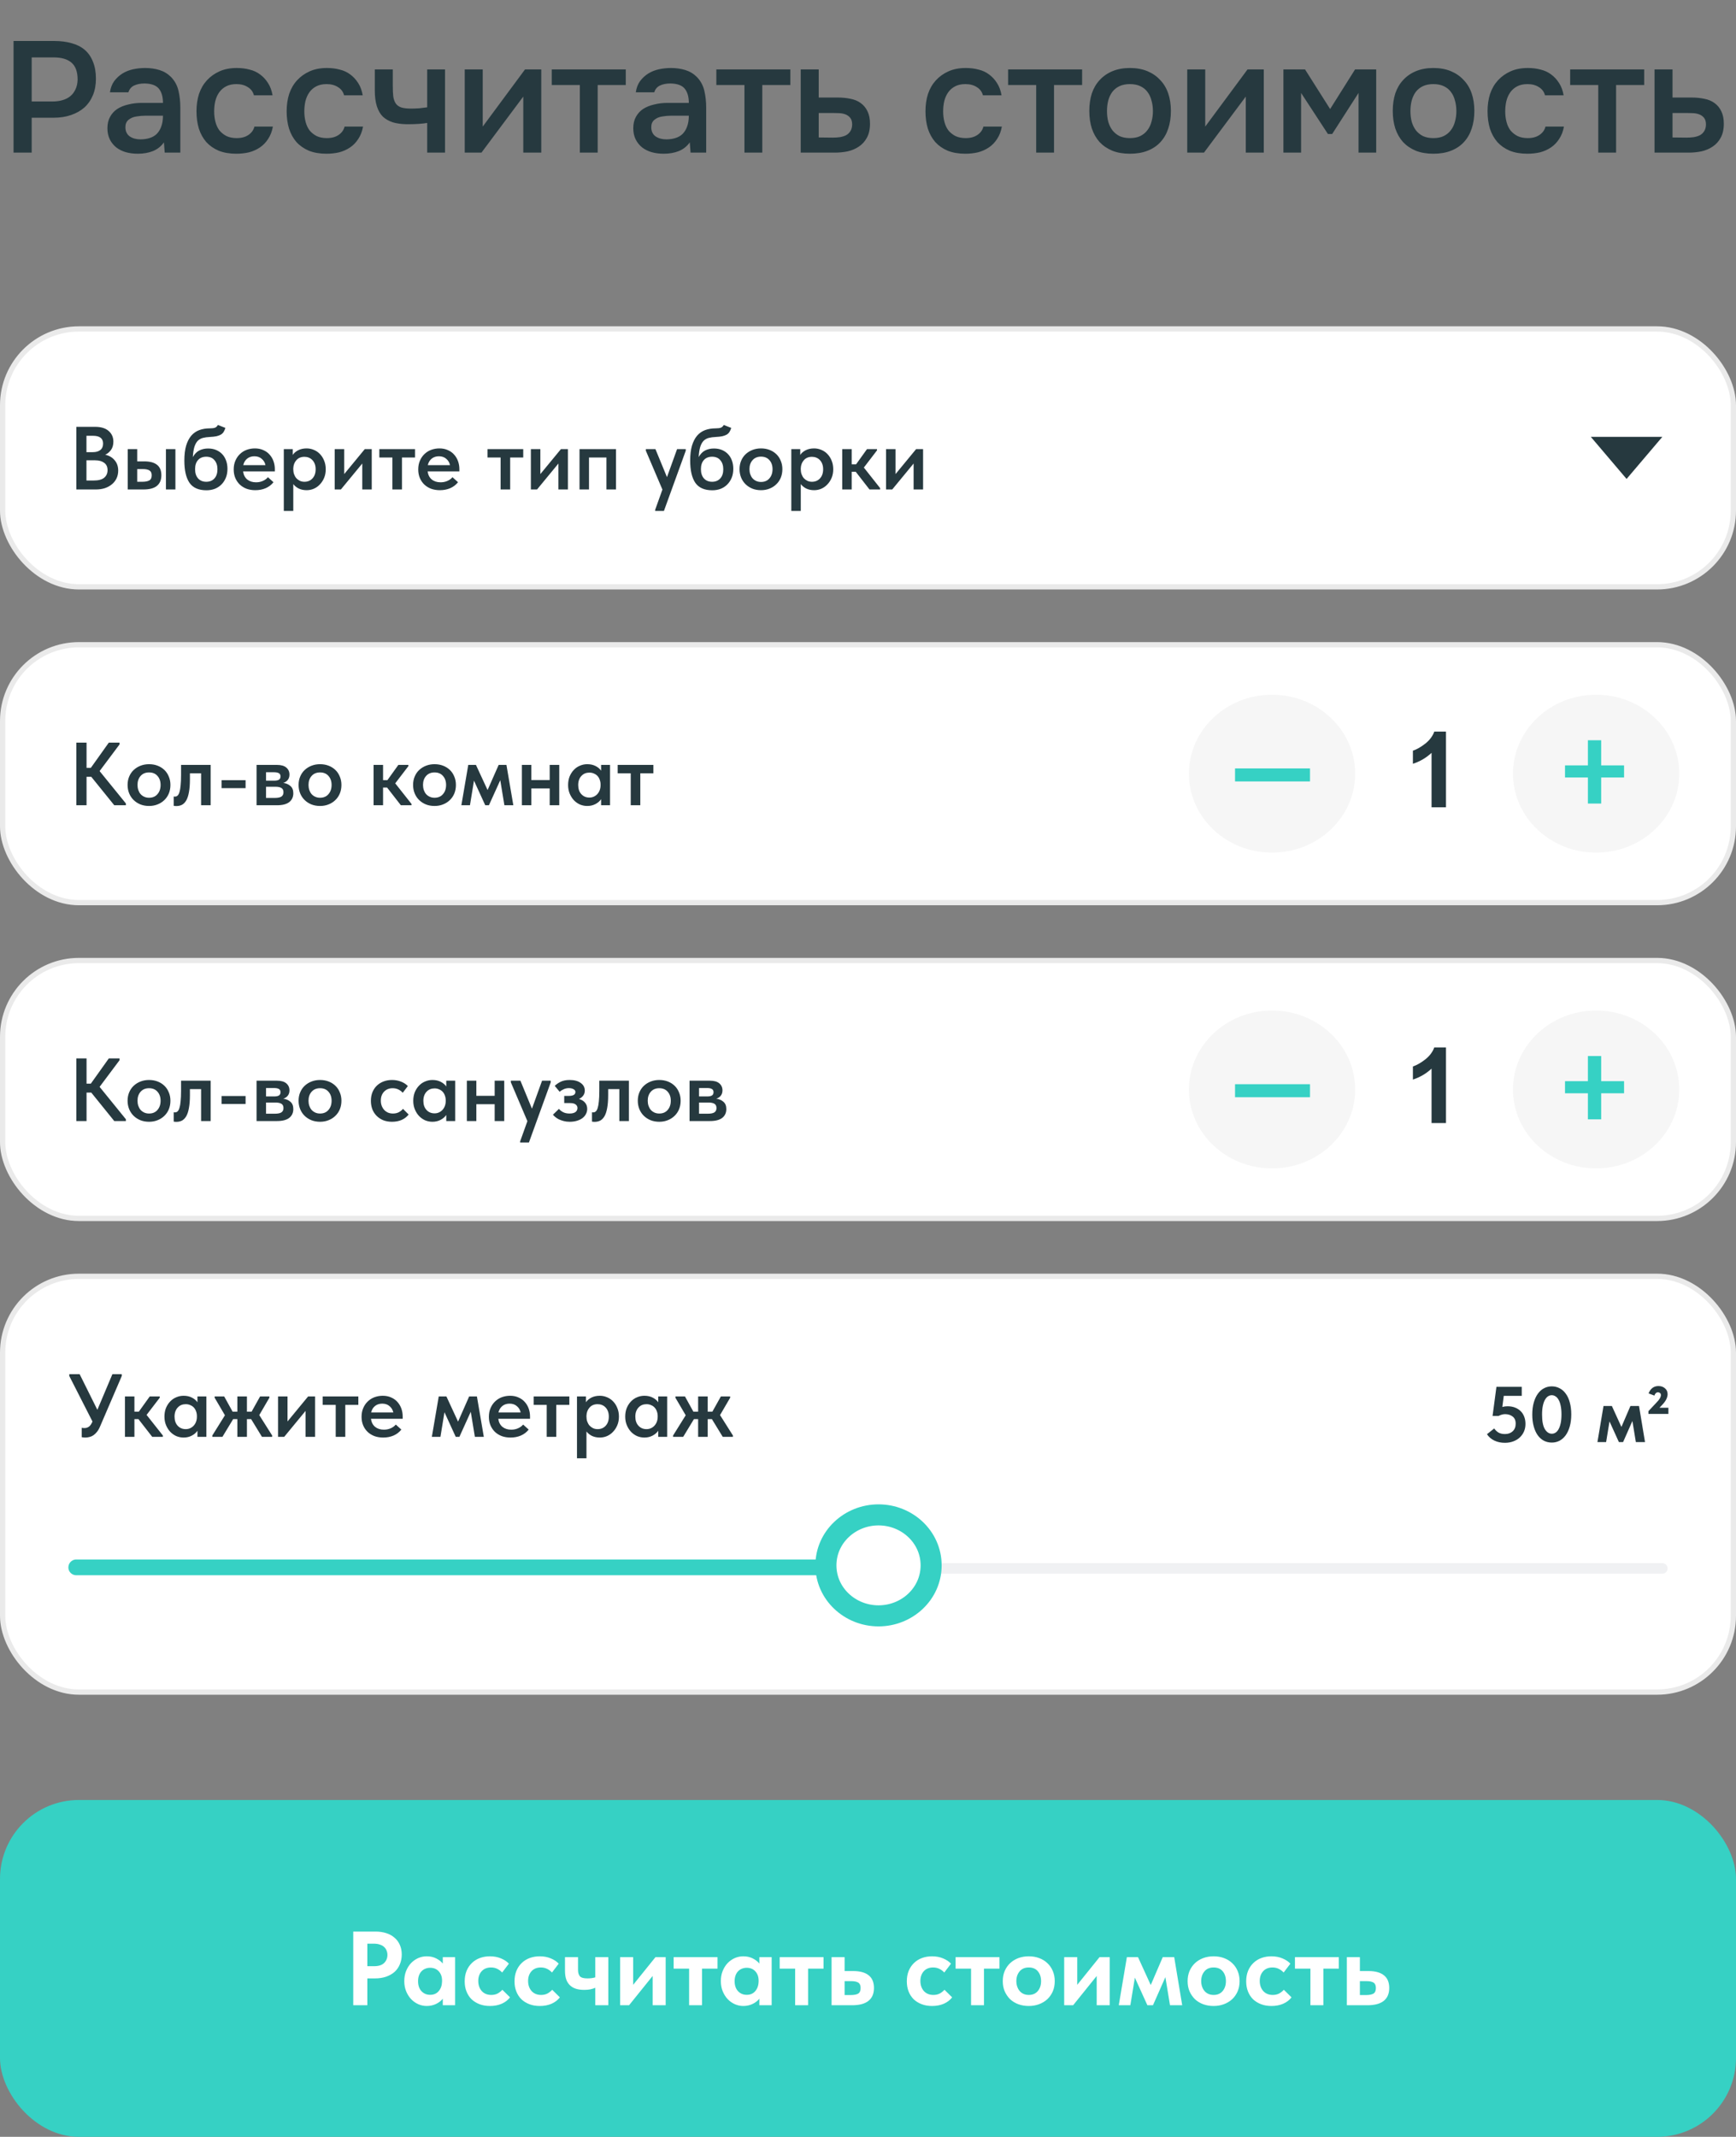 <?xml version="1.0" encoding="UTF-8"?> <svg xmlns="http://www.w3.org/2000/svg" width="330" height="406" viewBox="0 0 330 406" fill="none"><rect x="0" y="0" width="330" height="406" fill="#808080" stroke="none"/> <rect x="0.5" y="62.5" width="329" height="49" rx="14.5" fill="white" stroke="#EAEAEA"></rect> <path d="M14.513 81.1H18.083C19.205 81.1 20.061 81.361 20.65 81.882C21.251 82.403 21.551 83.078 21.551 83.905C21.551 84.551 21.398 85.084 21.092 85.503C20.786 85.911 20.423 86.211 20.004 86.404C20.752 86.563 21.347 86.908 21.789 87.441C22.242 87.962 22.469 88.62 22.469 89.413C22.469 89.946 22.367 90.433 22.163 90.875C21.959 91.306 21.67 91.68 21.296 91.997C20.922 92.314 20.474 92.564 19.953 92.745C19.432 92.915 18.854 93 18.219 93H14.513V81.1ZM16.434 87.458V91.3H17.777C18.706 91.3 19.381 91.124 19.8 90.773C20.231 90.41 20.446 89.929 20.446 89.328C20.446 88.705 20.231 88.24 19.8 87.934C19.381 87.617 18.814 87.458 18.1 87.458H16.434ZM16.434 82.8V85.911H17.641C18.253 85.911 18.729 85.775 19.069 85.503C19.42 85.231 19.596 84.823 19.596 84.279C19.596 83.293 18.956 82.8 17.675 82.8H16.434ZM27.427 87.662C28.492 87.662 29.297 87.877 29.841 88.308C30.396 88.739 30.674 89.402 30.674 90.297C30.674 91.181 30.39 91.855 29.824 92.32C29.268 92.773 28.413 93 27.257 93H24.282V85.333H26.084V87.662H27.427ZM31.541 85.333H33.343V93H31.541V85.333ZM27.053 91.538C27.597 91.538 28.027 91.459 28.345 91.3C28.673 91.141 28.838 90.807 28.838 90.297C28.838 89.855 28.69 89.549 28.396 89.379C28.112 89.209 27.693 89.124 27.138 89.124H26.084V91.538H27.053ZM39.243 93.153C37.747 93.153 36.671 92.677 36.013 91.725C35.367 90.773 35.044 89.368 35.044 87.509C35.044 86.387 35.158 85.441 35.384 84.67C35.622 83.888 35.951 83.253 36.37 82.766C36.801 82.279 37.311 81.927 37.9 81.712C38.501 81.497 39.158 81.389 39.872 81.389C40.303 81.389 40.632 81.349 40.858 81.27C41.096 81.179 41.283 81.004 41.419 80.743L42.847 81.304C42.757 81.599 42.643 81.854 42.507 82.069C42.383 82.273 42.207 82.443 41.98 82.579C41.754 82.704 41.476 82.806 41.147 82.885C40.819 82.953 40.416 82.998 39.94 83.021C39.408 83.044 38.949 83.106 38.563 83.208C38.178 83.31 37.849 83.497 37.577 83.769C37.317 84.041 37.107 84.426 36.948 84.925C36.801 85.412 36.705 86.053 36.659 86.846C36.988 86.257 37.396 85.837 37.883 85.588C38.382 85.339 38.937 85.214 39.549 85.214C40.127 85.214 40.643 85.31 41.096 85.503C41.55 85.696 41.935 85.962 42.252 86.302C42.57 86.642 42.813 87.05 42.983 87.526C43.153 87.991 43.238 88.506 43.238 89.073C43.238 89.708 43.136 90.274 42.932 90.773C42.728 91.272 42.445 91.702 42.082 92.065C41.731 92.416 41.312 92.688 40.824 92.881C40.337 93.062 39.81 93.153 39.243 93.153ZM39.209 91.538C39.855 91.538 40.371 91.328 40.756 90.909C41.142 90.49 41.334 89.906 41.334 89.158C41.334 88.444 41.147 87.872 40.773 87.441C40.411 86.999 39.889 86.778 39.209 86.778C38.541 86.778 38.019 86.988 37.645 87.407C37.271 87.826 37.084 88.404 37.084 89.141C37.084 89.889 37.277 90.478 37.662 90.909C38.048 91.328 38.563 91.538 39.209 91.538ZM48.538 93.136C47.937 93.136 47.382 93.045 46.872 92.864C46.373 92.671 45.943 92.405 45.58 92.065C45.217 91.714 44.934 91.3 44.73 90.824C44.526 90.337 44.424 89.793 44.424 89.192C44.424 88.569 44.532 88.013 44.747 87.526C44.962 87.027 45.251 86.608 45.614 86.268C45.977 85.917 46.402 85.65 46.889 85.469C47.388 85.288 47.909 85.197 48.453 85.197C49.054 85.197 49.586 85.305 50.051 85.52C50.527 85.724 50.924 86.007 51.241 86.37C51.57 86.733 51.819 87.152 51.989 87.628C52.159 88.104 52.244 88.603 52.244 89.124V89.566H46.209C46.3 90.235 46.566 90.75 47.008 91.113C47.45 91.464 48.005 91.64 48.674 91.64C49.139 91.64 49.564 91.555 49.949 91.385C50.346 91.215 50.674 90.977 50.935 90.671L51.989 91.623C51.592 92.122 51.094 92.501 50.493 92.762C49.904 93.011 49.252 93.136 48.538 93.136ZM48.351 86.693C47.818 86.693 47.365 86.84 46.991 87.135C46.617 87.43 46.368 87.843 46.243 88.376H50.459C50.368 87.9 50.136 87.503 49.762 87.186C49.399 86.857 48.929 86.693 48.351 86.693ZM53.949 97.08V85.333H55.649V86.438C55.875 86.087 56.215 85.792 56.669 85.554C57.133 85.316 57.672 85.197 58.284 85.197C58.771 85.197 59.236 85.293 59.678 85.486C60.12 85.667 60.505 85.934 60.834 86.285C61.162 86.625 61.423 87.039 61.616 87.526C61.82 88.013 61.922 88.557 61.922 89.158C61.922 89.759 61.82 90.303 61.616 90.79C61.412 91.277 61.14 91.697 60.8 92.048C60.471 92.399 60.086 92.671 59.644 92.864C59.213 93.045 58.76 93.136 58.284 93.136C57.74 93.136 57.247 93.034 56.805 92.83C56.374 92.615 56.023 92.331 55.751 91.98V97.08H53.949ZM57.876 86.795C57.23 86.795 56.72 87.005 56.346 87.424C55.972 87.843 55.773 88.359 55.751 88.971V89.192C55.751 89.521 55.802 89.827 55.904 90.11C56.006 90.393 56.147 90.643 56.329 90.858C56.521 91.062 56.742 91.226 56.992 91.351C57.252 91.476 57.547 91.538 57.876 91.538C58.499 91.538 59.009 91.323 59.406 90.892C59.802 90.461 60.001 89.883 60.001 89.158C60.001 88.773 59.944 88.433 59.831 88.138C59.717 87.843 59.564 87.6 59.372 87.407C59.179 87.203 58.952 87.05 58.692 86.948C58.442 86.846 58.17 86.795 57.876 86.795ZM63.627 85.333H65.43V90.076L69.34 85.333H70.665V93H68.864V88.07L64.8 93H63.627V85.333ZM74.591 86.931H72.109V85.333H78.892V86.931H76.41V93H74.591V86.931ZM83.617 93.136C83.016 93.136 82.461 93.045 81.951 92.864C81.453 92.671 81.022 92.405 80.659 92.065C80.296 91.714 80.013 91.3 79.809 90.824C79.605 90.337 79.503 89.793 79.503 89.192C79.503 88.569 79.611 88.013 79.826 87.526C80.041 87.027 80.331 86.608 80.693 86.268C81.056 85.917 81.481 85.65 81.968 85.469C82.467 85.288 82.988 85.197 83.532 85.197C84.133 85.197 84.665 85.305 85.13 85.52C85.606 85.724 86.003 86.007 86.32 86.37C86.649 86.733 86.898 87.152 87.068 87.628C87.238 88.104 87.323 88.603 87.323 89.124V89.566H81.288C81.379 90.235 81.645 90.75 82.087 91.113C82.529 91.464 83.085 91.64 83.753 91.64C84.218 91.64 84.643 91.555 85.028 91.385C85.425 91.215 85.754 90.977 86.014 90.671L87.068 91.623C86.671 92.122 86.173 92.501 85.572 92.762C84.983 93.011 84.331 93.136 83.617 93.136ZM83.43 86.693C82.897 86.693 82.444 86.84 82.07 87.135C81.696 87.43 81.447 87.843 81.322 88.376H85.538C85.448 87.9 85.215 87.503 84.841 87.186C84.478 86.857 84.008 86.693 83.43 86.693ZM95.161 86.931H92.679V85.333H99.462V86.931H96.98V93H95.161V86.931ZM100.915 85.333H102.717V90.076L106.627 85.333H107.953V93H106.151V88.07L102.088 93H100.915V85.333ZM110.162 85.333H117.098V93H115.279V86.931H111.964V93H110.162V85.333ZM124.542 96.859L125.919 93.017L122.774 85.639V85.333H124.593L126.786 90.654L128.707 85.333H130.356V85.639L126.208 97.08H124.542V96.859ZM135.399 93.153C133.903 93.153 132.827 92.677 132.169 91.725C131.523 90.773 131.2 89.368 131.2 87.509C131.2 86.387 131.314 85.441 131.54 84.67C131.778 83.888 132.107 83.253 132.526 82.766C132.957 82.279 133.467 81.927 134.056 81.712C134.657 81.497 135.314 81.389 136.028 81.389C136.459 81.389 136.788 81.349 137.014 81.27C137.252 81.179 137.439 81.004 137.575 80.743L139.003 81.304C138.913 81.599 138.799 81.854 138.663 82.069C138.539 82.273 138.363 82.443 138.136 82.579C137.91 82.704 137.632 82.806 137.303 82.885C136.975 82.953 136.572 82.998 136.096 83.021C135.564 83.044 135.105 83.106 134.719 83.208C134.334 83.31 134.005 83.497 133.733 83.769C133.473 84.041 133.263 84.426 133.104 84.925C132.957 85.412 132.861 86.053 132.815 86.846C133.144 86.257 133.552 85.837 134.039 85.588C134.538 85.339 135.093 85.214 135.705 85.214C136.283 85.214 136.799 85.31 137.252 85.503C137.706 85.696 138.091 85.962 138.408 86.302C138.726 86.642 138.969 87.05 139.139 87.526C139.309 87.991 139.394 88.506 139.394 89.073C139.394 89.708 139.292 90.274 139.088 90.773C138.884 91.272 138.601 91.702 138.238 92.065C137.887 92.416 137.468 92.688 136.98 92.881C136.493 93.062 135.966 93.153 135.399 93.153ZM135.365 91.538C136.011 91.538 136.527 91.328 136.912 90.909C137.298 90.49 137.49 89.906 137.49 89.158C137.49 88.444 137.303 87.872 136.929 87.441C136.567 86.999 136.045 86.778 135.365 86.778C134.697 86.778 134.175 86.988 133.801 87.407C133.427 87.826 133.24 88.404 133.24 89.141C133.24 89.889 133.433 90.478 133.818 90.909C134.204 91.328 134.719 91.538 135.365 91.538ZM144.66 93.136C144.071 93.136 143.527 93.04 143.028 92.847C142.53 92.643 142.099 92.365 141.736 92.014C141.374 91.663 141.09 91.243 140.886 90.756C140.682 90.257 140.58 89.719 140.58 89.141C140.58 88.552 140.682 88.019 140.886 87.543C141.09 87.056 141.374 86.642 141.736 86.302C142.11 85.951 142.547 85.679 143.045 85.486C143.544 85.293 144.082 85.197 144.66 85.197C145.25 85.197 145.794 85.293 146.292 85.486C146.791 85.679 147.222 85.951 147.584 86.302C147.947 86.653 148.225 87.073 148.417 87.56C148.621 88.036 148.723 88.563 148.723 89.141C148.723 89.73 148.621 90.274 148.417 90.773C148.213 91.26 147.924 91.68 147.55 92.031C147.188 92.382 146.757 92.654 146.258 92.847C145.771 93.04 145.238 93.136 144.66 93.136ZM144.66 91.572C145.34 91.572 145.873 91.345 146.258 90.892C146.655 90.439 146.853 89.855 146.853 89.141C146.853 88.438 146.655 87.866 146.258 87.424C145.873 86.982 145.34 86.761 144.66 86.761C143.98 86.761 143.442 86.988 143.045 87.441C142.66 87.883 142.467 88.45 142.467 89.141C142.467 89.481 142.518 89.804 142.62 90.11C142.722 90.405 142.864 90.66 143.045 90.875C143.238 91.09 143.47 91.26 143.742 91.385C144.014 91.51 144.32 91.572 144.66 91.572ZM150.42 97.08V85.333H152.12V86.438C152.347 86.087 152.687 85.792 153.14 85.554C153.605 85.316 154.143 85.197 154.755 85.197C155.243 85.197 155.707 85.293 156.149 85.486C156.591 85.667 156.977 85.934 157.305 86.285C157.634 86.625 157.895 87.039 158.087 87.526C158.291 88.013 158.393 88.557 158.393 89.158C158.393 89.759 158.291 90.303 158.087 90.79C157.883 91.277 157.611 91.697 157.271 92.048C156.943 92.399 156.557 92.671 156.115 92.864C155.685 93.045 155.231 93.136 154.755 93.136C154.211 93.136 153.718 93.034 153.276 92.83C152.846 92.615 152.494 92.331 152.222 91.98V97.08H150.42ZM154.347 86.795C153.701 86.795 153.191 87.005 152.817 87.424C152.443 87.843 152.245 88.359 152.222 88.971V89.192C152.222 89.521 152.273 89.827 152.375 90.11C152.477 90.393 152.619 90.643 152.8 90.858C152.993 91.062 153.214 91.226 153.463 91.351C153.724 91.476 154.019 91.538 154.347 91.538C154.971 91.538 155.481 91.323 155.877 90.892C156.274 90.461 156.472 89.883 156.472 89.158C156.472 88.773 156.416 88.433 156.302 88.138C156.189 87.843 156.036 87.6 155.843 87.407C155.651 87.203 155.424 87.05 155.163 86.948C154.914 86.846 154.642 86.795 154.347 86.795ZM160.099 85.333H161.901V88.223H162.734L164.808 85.333H166.712V85.571L164.213 88.835L167.307 92.745V93H165.284L162.666 89.634H161.901V93H160.099V85.333ZM168.433 85.333H170.235V90.076L174.145 85.333H175.471V93H173.669V88.07L169.606 93H168.433V85.333Z" fill="#26393F"></path> <path d="M309.2 91L302.4 83H316L309.2 91Z" fill="#26393F"></path> <rect x="0.5" y="122.5" width="329" height="49" rx="14.5" fill="white" stroke="#EAEAEA"></rect> <path d="M16.451 145.894H17.267L20.684 141.1H22.724V141.44L18.933 146.506L23.931 152.66V153H21.721L17.352 147.594H16.451V153H14.513V141.1H16.451V145.894ZM28.333 153.136C27.744 153.136 27.2 153.04 26.701 152.847C26.203 152.643 25.772 152.365 25.409 152.014C25.047 151.663 24.763 151.243 24.559 150.756C24.355 150.257 24.253 149.719 24.253 149.141C24.253 148.552 24.355 148.019 24.559 147.543C24.763 147.056 25.047 146.642 25.409 146.302C25.783 145.951 26.22 145.679 26.718 145.486C27.217 145.293 27.755 145.197 28.333 145.197C28.922 145.197 29.466 145.293 29.965 145.486C30.464 145.679 30.895 145.951 31.257 146.302C31.62 146.653 31.898 147.073 32.09 147.56C32.294 148.036 32.396 148.563 32.396 149.141C32.396 149.73 32.294 150.274 32.09 150.773C31.886 151.26 31.597 151.68 31.223 152.031C30.86 152.382 30.43 152.654 29.931 152.847C29.444 153.04 28.911 153.136 28.333 153.136ZM28.333 151.572C29.013 151.572 29.546 151.345 29.931 150.892C30.328 150.439 30.526 149.855 30.526 149.141C30.526 148.438 30.328 147.866 29.931 147.424C29.546 146.982 29.013 146.761 28.333 146.761C27.653 146.761 27.115 146.988 26.718 147.441C26.333 147.883 26.14 148.45 26.14 149.141C26.14 149.481 26.191 149.804 26.293 150.11C26.395 150.405 26.537 150.66 26.718 150.875C26.911 151.09 27.143 151.26 27.415 151.385C27.687 151.51 27.993 151.572 28.333 151.572ZM33.518 153.153C33.393 153.153 33.291 153.147 33.212 153.136C33.144 153.125 33.082 153.113 33.025 153.102V151.334C33.07 151.345 33.116 151.351 33.161 151.351C33.206 151.351 33.246 151.351 33.28 151.351C33.461 151.351 33.62 151.289 33.756 151.164C33.903 151.028 34.022 150.807 34.113 150.501C34.215 150.184 34.289 149.764 34.334 149.243C34.391 148.71 34.419 148.047 34.419 147.254V145.333H40.046V153H38.227V146.931H36.102V148.087C36.102 149.05 36.04 149.861 35.915 150.518C35.802 151.164 35.632 151.685 35.405 152.082C35.178 152.467 34.906 152.745 34.589 152.915C34.272 153.074 33.915 153.153 33.518 153.153ZM46.682 149.753H42.126V148.24H46.682V149.753ZM48.769 145.333H52.645C53.438 145.333 54.033 145.503 54.43 145.843C54.827 146.183 55.025 146.625 55.025 147.169C55.025 147.588 54.912 147.934 54.685 148.206C54.47 148.467 54.192 148.648 53.852 148.75C54.407 148.829 54.861 149.028 55.212 149.345C55.575 149.651 55.756 150.11 55.756 150.722C55.756 151.436 55.495 151.997 54.974 152.405C54.453 152.802 53.682 153 52.662 153H48.769V145.333ZM50.571 149.481V151.606H52.237C52.815 151.606 53.234 151.521 53.495 151.351C53.756 151.17 53.886 150.898 53.886 150.535C53.886 150.15 53.756 149.878 53.495 149.719C53.234 149.56 52.843 149.481 52.322 149.481H50.571ZM50.571 146.727V148.325H52.118C52.503 148.325 52.798 148.268 53.002 148.155C53.217 148.03 53.325 147.821 53.325 147.526C53.325 147.231 53.223 147.027 53.019 146.914C52.815 146.789 52.509 146.727 52.101 146.727H50.571ZM60.839 153.136C60.25 153.136 59.706 153.04 59.207 152.847C58.708 152.643 58.278 152.365 57.915 152.014C57.552 151.663 57.269 151.243 57.065 150.756C56.861 150.257 56.759 149.719 56.759 149.141C56.759 148.552 56.861 148.019 57.065 147.543C57.269 147.056 57.552 146.642 57.915 146.302C58.289 145.951 58.725 145.679 59.224 145.486C59.723 145.293 60.261 145.197 60.839 145.197C61.428 145.197 61.972 145.293 62.471 145.486C62.97 145.679 63.4 145.951 63.763 146.302C64.126 146.653 64.403 147.073 64.596 147.56C64.8 148.036 64.902 148.563 64.902 149.141C64.902 149.73 64.8 150.274 64.596 150.773C64.392 151.26 64.103 151.68 63.729 152.031C63.366 152.382 62.936 152.654 62.437 152.847C61.95 153.04 61.417 153.136 60.839 153.136ZM60.839 151.572C61.519 151.572 62.052 151.345 62.437 150.892C62.834 150.439 63.032 149.855 63.032 149.141C63.032 148.438 62.834 147.866 62.437 147.424C62.052 146.982 61.519 146.761 60.839 146.761C60.159 146.761 59.621 146.988 59.224 147.441C58.839 147.883 58.646 148.45 58.646 149.141C58.646 149.481 58.697 149.804 58.799 150.11C58.901 150.405 59.043 150.66 59.224 150.875C59.417 151.09 59.649 151.26 59.921 151.385C60.193 151.51 60.499 151.572 60.839 151.572ZM71.015 145.333H72.817V148.223H73.65L75.724 145.333H77.628V145.571L75.129 148.835L78.223 152.745V153H76.2L73.582 149.634H72.817V153H71.015V145.333ZM82.604 153.136C82.014 153.136 81.47 153.04 80.972 152.847C80.473 152.643 80.042 152.365 79.68 152.014C79.317 151.663 79.034 151.243 78.83 150.756C78.626 150.257 78.524 149.719 78.524 149.141C78.524 148.552 78.626 148.019 78.83 147.543C79.034 147.056 79.317 146.642 79.68 146.302C80.054 145.951 80.49 145.679 80.989 145.486C81.487 145.293 82.026 145.197 82.604 145.197C83.193 145.197 83.737 145.293 84.236 145.486C84.734 145.679 85.165 145.951 85.528 146.302C85.89 146.653 86.168 147.073 86.361 147.56C86.565 148.036 86.667 148.563 86.667 149.141C86.667 149.73 86.565 150.274 86.361 150.773C86.157 151.26 85.868 151.68 85.494 152.031C85.131 152.382 84.7 152.654 84.202 152.847C83.714 153.04 83.182 153.136 82.604 153.136ZM82.604 151.572C83.284 151.572 83.816 151.345 84.202 150.892C84.598 150.439 84.797 149.855 84.797 149.141C84.797 148.438 84.598 147.866 84.202 147.424C83.816 146.982 83.284 146.761 82.604 146.761C81.924 146.761 81.385 146.988 80.989 147.441C80.603 147.883 80.411 148.45 80.411 149.141C80.411 149.481 80.462 149.804 80.564 150.11C80.666 150.405 80.807 150.66 80.989 150.875C81.181 151.09 81.414 151.26 81.686 151.385C81.958 151.51 82.264 151.572 82.604 151.572ZM89.012 145.333H90.474L92.684 150.11L94.792 145.333H96.271L97.58 153H95.88L95.098 148.24L92.939 153H92.242L90.1 148.325L89.335 153H87.703L89.012 145.333ZM104.492 149.804H101.007V153H99.205V145.333H101.007V148.206H104.492V145.333H106.311V153H104.492V149.804ZM111.629 153.136C111.153 153.136 110.694 153.045 110.252 152.864C109.822 152.671 109.436 152.399 109.096 152.048C108.768 151.697 108.501 151.277 108.297 150.79C108.093 150.303 107.991 149.759 107.991 149.158C107.991 148.557 108.088 148.013 108.28 147.526C108.484 147.039 108.751 146.625 109.079 146.285C109.408 145.934 109.793 145.667 110.235 145.486C110.677 145.293 111.142 145.197 111.629 145.197C112.241 145.197 112.774 145.316 113.227 145.554C113.692 145.792 114.038 146.087 114.264 146.438V145.333H115.964V153H114.264V151.844C114.004 152.229 113.641 152.541 113.176 152.779C112.723 153.017 112.207 153.136 111.629 153.136ZM112.037 151.538C112.355 151.538 112.644 151.476 112.904 151.351C113.165 151.226 113.386 151.062 113.567 150.858C113.76 150.643 113.907 150.393 114.009 150.11C114.111 149.827 114.162 149.521 114.162 149.192V149.056C114.162 148.739 114.111 148.444 114.009 148.172C113.919 147.9 113.783 147.662 113.601 147.458C113.42 147.254 113.193 147.095 112.921 146.982C112.661 146.857 112.366 146.795 112.037 146.795C111.743 146.795 111.465 146.846 111.204 146.948C110.955 147.05 110.734 147.203 110.541 147.407C110.349 147.6 110.196 147.843 110.082 148.138C109.969 148.433 109.912 148.773 109.912 149.158C109.912 149.883 110.111 150.461 110.507 150.892C110.904 151.323 111.414 151.538 112.037 151.538ZM119.897 146.931H117.415V145.333H124.198V146.931H121.716V153H119.897V146.931Z" fill="#26393F"></path> <path d="M274.871 153.383H272.127V143.041C271.124 143.979 269.943 144.672 268.582 145.121V142.631C269.298 142.396 270.076 141.954 270.916 141.303C271.756 140.645 272.332 139.88 272.645 139.008H274.871V153.383Z" fill="#26393F"></path> <ellipse cx="241.804" cy="147" rx="15" ry="15.804" transform="rotate(90 241.804 147)" fill="#F6F6F6"></ellipse> <path d="M249.021 148.475H234.771V146H249.021V148.475Z" fill="#36D1C4"></path> <ellipse cx="303.411" cy="147" rx="15" ry="15.804" transform="rotate(90 303.411 147)" fill="#F6F6F6"></ellipse> <path d="M308.722 147.725H304.372V152.675H301.847V147.725H297.497V145.425H301.847V140.65H304.372V145.425H308.722V147.725Z" fill="#36D1C4"></path> <rect x="0.5" y="182.5" width="329" height="49" rx="14.5" fill="white" stroke="#EAEAEA"></rect> <path d="M16.451 205.894H17.267L20.684 201.1H22.724V201.44L18.933 206.506L23.931 212.66V213H21.721L17.352 207.594H16.451V213H14.513V201.1H16.451V205.894ZM28.333 213.136C27.744 213.136 27.2 213.04 26.701 212.847C26.203 212.643 25.772 212.365 25.409 212.014C25.047 211.663 24.763 211.243 24.559 210.756C24.355 210.257 24.253 209.719 24.253 209.141C24.253 208.552 24.355 208.019 24.559 207.543C24.763 207.056 25.047 206.642 25.409 206.302C25.783 205.951 26.22 205.679 26.718 205.486C27.217 205.293 27.755 205.197 28.333 205.197C28.922 205.197 29.466 205.293 29.965 205.486C30.464 205.679 30.895 205.951 31.257 206.302C31.62 206.653 31.898 207.073 32.09 207.56C32.294 208.036 32.396 208.563 32.396 209.141C32.396 209.73 32.294 210.274 32.09 210.773C31.886 211.26 31.597 211.68 31.223 212.031C30.86 212.382 30.43 212.654 29.931 212.847C29.444 213.04 28.911 213.136 28.333 213.136ZM28.333 211.572C29.013 211.572 29.546 211.345 29.931 210.892C30.328 210.439 30.526 209.855 30.526 209.141C30.526 208.438 30.328 207.866 29.931 207.424C29.546 206.982 29.013 206.761 28.333 206.761C27.653 206.761 27.115 206.988 26.718 207.441C26.333 207.883 26.14 208.45 26.14 209.141C26.14 209.481 26.191 209.804 26.293 210.11C26.395 210.405 26.537 210.66 26.718 210.875C26.911 211.09 27.143 211.26 27.415 211.385C27.687 211.51 27.993 211.572 28.333 211.572ZM33.518 213.153C33.393 213.153 33.291 213.147 33.212 213.136C33.144 213.125 33.082 213.113 33.025 213.102V211.334C33.07 211.345 33.116 211.351 33.161 211.351C33.206 211.351 33.246 211.351 33.28 211.351C33.461 211.351 33.62 211.289 33.756 211.164C33.903 211.028 34.022 210.807 34.113 210.501C34.215 210.184 34.289 209.764 34.334 209.243C34.391 208.71 34.419 208.047 34.419 207.254V205.333H40.046V213H38.227V206.931H36.102V208.087C36.102 209.05 36.04 209.861 35.915 210.518C35.802 211.164 35.632 211.685 35.405 212.082C35.178 212.467 34.906 212.745 34.589 212.915C34.272 213.074 33.915 213.153 33.518 213.153ZM46.682 209.753H42.126V208.24H46.682V209.753ZM48.769 205.333H52.645C53.438 205.333 54.033 205.503 54.43 205.843C54.827 206.183 55.025 206.625 55.025 207.169C55.025 207.588 54.912 207.934 54.685 208.206C54.47 208.467 54.192 208.648 53.852 208.75C54.407 208.829 54.861 209.028 55.212 209.345C55.575 209.651 55.756 210.11 55.756 210.722C55.756 211.436 55.495 211.997 54.974 212.405C54.453 212.802 53.682 213 52.662 213H48.769V205.333ZM50.571 209.481V211.606H52.237C52.815 211.606 53.234 211.521 53.495 211.351C53.756 211.17 53.886 210.898 53.886 210.535C53.886 210.15 53.756 209.878 53.495 209.719C53.234 209.56 52.843 209.481 52.322 209.481H50.571ZM50.571 206.727V208.325H52.118C52.503 208.325 52.798 208.268 53.002 208.155C53.217 208.03 53.325 207.821 53.325 207.526C53.325 207.231 53.223 207.027 53.019 206.914C52.815 206.789 52.509 206.727 52.101 206.727H50.571ZM60.839 213.136C60.25 213.136 59.706 213.04 59.207 212.847C58.708 212.643 58.278 212.365 57.915 212.014C57.552 211.663 57.269 211.243 57.065 210.756C56.861 210.257 56.759 209.719 56.759 209.141C56.759 208.552 56.861 208.019 57.065 207.543C57.269 207.056 57.552 206.642 57.915 206.302C58.289 205.951 58.725 205.679 59.224 205.486C59.723 205.293 60.261 205.197 60.839 205.197C61.428 205.197 61.972 205.293 62.471 205.486C62.97 205.679 63.4 205.951 63.763 206.302C64.126 206.653 64.403 207.073 64.596 207.56C64.8 208.036 64.902 208.563 64.902 209.141C64.902 209.73 64.8 210.274 64.596 210.773C64.392 211.26 64.103 211.68 63.729 212.031C63.366 212.382 62.936 212.654 62.437 212.847C61.95 213.04 61.417 213.136 60.839 213.136ZM60.839 211.572C61.519 211.572 62.052 211.345 62.437 210.892C62.834 210.439 63.032 209.855 63.032 209.141C63.032 208.438 62.834 207.866 62.437 207.424C62.052 206.982 61.519 206.761 60.839 206.761C60.159 206.761 59.621 206.988 59.224 207.441C58.839 207.883 58.646 208.45 58.646 209.141C58.646 209.481 58.697 209.804 58.799 210.11C58.901 210.405 59.043 210.66 59.224 210.875C59.417 211.09 59.649 211.26 59.921 211.385C60.193 211.51 60.499 211.572 60.839 211.572ZM74.517 213.136C73.905 213.136 73.35 213.04 72.851 212.847C72.364 212.643 71.945 212.365 71.593 212.014C71.242 211.663 70.97 211.243 70.777 210.756C70.596 210.269 70.505 209.736 70.505 209.158C70.505 208.535 70.607 207.979 70.811 207.492C71.015 207.005 71.299 206.591 71.661 206.251C72.024 205.911 72.449 205.65 72.936 205.469C73.424 205.288 73.951 205.197 74.517 205.197C75.152 205.197 75.73 205.305 76.251 205.52C76.772 205.724 77.198 206.002 77.526 206.353L76.557 207.628C76.331 207.367 76.053 207.158 75.724 206.999C75.395 206.84 75.033 206.761 74.636 206.761C73.979 206.761 73.441 206.976 73.021 207.407C72.602 207.838 72.392 208.41 72.392 209.124C72.392 209.487 72.449 209.815 72.562 210.11C72.675 210.405 72.834 210.665 73.038 210.892C73.242 211.107 73.486 211.277 73.769 211.402C74.052 211.515 74.364 211.572 74.704 211.572C75.112 211.572 75.475 211.493 75.792 211.334C76.109 211.164 76.382 210.949 76.608 210.688L77.679 211.759C77.35 212.19 76.914 212.53 76.37 212.779C75.826 213.017 75.209 213.136 74.517 213.136ZM82.195 213.136C81.719 213.136 81.26 213.045 80.818 212.864C80.387 212.671 80.002 212.399 79.662 212.048C79.333 211.697 79.067 211.277 78.863 210.79C78.659 210.303 78.557 209.759 78.557 209.158C78.557 208.557 78.653 208.013 78.846 207.526C79.05 207.039 79.316 206.625 79.645 206.285C79.974 205.934 80.359 205.667 80.801 205.486C81.243 205.293 81.708 205.197 82.195 205.197C82.807 205.197 83.34 205.316 83.793 205.554C84.258 205.792 84.603 206.087 84.83 206.438V205.333H86.53V213H84.83V211.844C84.569 212.229 84.207 212.541 83.742 212.779C83.289 213.017 82.773 213.136 82.195 213.136ZM82.603 211.538C82.92 211.538 83.209 211.476 83.47 211.351C83.731 211.226 83.952 211.062 84.133 210.858C84.326 210.643 84.473 210.393 84.575 210.11C84.677 209.827 84.728 209.521 84.728 209.192V209.056C84.728 208.739 84.677 208.444 84.575 208.172C84.484 207.9 84.348 207.662 84.167 207.458C83.986 207.254 83.759 207.095 83.487 206.982C83.226 206.857 82.932 206.795 82.603 206.795C82.308 206.795 82.031 206.846 81.77 206.948C81.521 207.05 81.3 207.203 81.107 207.407C80.914 207.6 80.761 207.843 80.648 208.138C80.535 208.433 80.478 208.773 80.478 209.158C80.478 209.883 80.676 210.461 81.073 210.892C81.47 211.323 81.98 211.538 82.603 211.538ZM94.033 209.804H90.548V213H88.746V205.333H90.548V208.206H94.033V205.333H95.852V213H94.033V209.804ZM98.876 216.859L100.253 213.017L97.108 205.639V205.333H98.927L101.12 210.654L103.041 205.333H104.69V205.639L100.542 217.08H98.876V216.859ZM108.292 213.136C107.873 213.136 107.493 213.091 107.153 213C106.813 212.909 106.507 212.802 106.235 212.677C105.975 212.541 105.748 212.394 105.555 212.235C105.363 212.076 105.215 211.929 105.113 211.793L106.252 210.688C106.456 210.937 106.723 211.147 107.051 211.317C107.391 211.487 107.794 211.572 108.258 211.572C108.746 211.572 109.12 211.481 109.38 211.3C109.641 211.107 109.771 210.847 109.771 210.518C109.771 210.246 109.658 210.025 109.431 209.855C109.216 209.674 108.853 209.583 108.343 209.583H107.255V208.223H108.122C108.519 208.223 108.825 208.166 109.04 208.053C109.267 207.928 109.38 207.736 109.38 207.475C109.38 207.248 109.261 207.073 109.023 206.948C108.797 206.812 108.496 206.744 108.122 206.744C107.794 206.744 107.476 206.812 107.17 206.948C106.876 207.073 106.615 207.237 106.388 207.441L105.453 206.319C105.714 206.047 106.077 205.792 106.541 205.554C107.006 205.316 107.59 205.197 108.292 205.197C109.165 205.197 109.862 205.384 110.383 205.758C110.905 206.121 111.165 206.608 111.165 207.22C111.165 207.583 111.063 207.9 110.859 208.172C110.667 208.433 110.4 208.642 110.06 208.801C110.582 208.96 110.973 209.203 111.233 209.532C111.494 209.849 111.624 210.235 111.624 210.688C111.624 211.028 111.545 211.351 111.386 211.657C111.239 211.952 111.018 212.212 110.723 212.439C110.44 212.654 110.089 212.824 109.669 212.949C109.261 213.074 108.802 213.136 108.292 213.136ZM113.023 213.153C112.898 213.153 112.796 213.147 112.717 213.136C112.649 213.125 112.587 213.113 112.53 213.102V211.334C112.575 211.345 112.621 211.351 112.666 211.351C112.711 211.351 112.751 211.351 112.785 211.351C112.966 211.351 113.125 211.289 113.261 211.164C113.408 211.028 113.527 210.807 113.618 210.501C113.72 210.184 113.794 209.764 113.839 209.243C113.896 208.71 113.924 208.047 113.924 207.254V205.333H119.551V213H117.732V206.931H115.607V208.087C115.607 209.05 115.545 209.861 115.42 210.518C115.307 211.164 115.137 211.685 114.91 212.082C114.683 212.467 114.411 212.745 114.094 212.915C113.777 213.074 113.42 213.153 113.023 213.153ZM125.32 213.136C124.73 213.136 124.186 213.04 123.688 212.847C123.189 212.643 122.758 212.365 122.396 212.014C122.033 211.663 121.75 211.243 121.546 210.756C121.342 210.257 121.24 209.719 121.24 209.141C121.24 208.552 121.342 208.019 121.546 207.543C121.75 207.056 122.033 206.642 122.396 206.302C122.77 205.951 123.206 205.679 123.705 205.486C124.203 205.293 124.742 205.197 125.32 205.197C125.909 205.197 126.453 205.293 126.952 205.486C127.45 205.679 127.881 205.951 128.244 206.302C128.606 206.653 128.884 207.073 129.077 207.56C129.281 208.036 129.383 208.563 129.383 209.141C129.383 209.73 129.281 210.274 129.077 210.773C128.873 211.26 128.584 211.68 128.21 212.031C127.847 212.382 127.416 212.654 126.918 212.847C126.43 213.04 125.898 213.136 125.32 213.136ZM125.32 211.572C126 211.572 126.532 211.345 126.918 210.892C127.314 210.439 127.513 209.855 127.513 209.141C127.513 208.438 127.314 207.866 126.918 207.424C126.532 206.982 126 206.761 125.32 206.761C124.64 206.761 124.101 206.988 123.705 207.441C123.319 207.883 123.127 208.45 123.127 209.141C123.127 209.481 123.178 209.804 123.28 210.11C123.382 210.405 123.523 210.66 123.705 210.875C123.897 211.09 124.13 211.26 124.402 211.385C124.674 211.51 124.98 211.572 125.32 211.572ZM131.08 205.333H134.956C135.749 205.333 136.344 205.503 136.741 205.843C137.137 206.183 137.336 206.625 137.336 207.169C137.336 207.588 137.222 207.934 136.996 208.206C136.78 208.467 136.503 208.648 136.163 208.75C136.718 208.829 137.171 209.028 137.523 209.345C137.885 209.651 138.067 210.11 138.067 210.722C138.067 211.436 137.806 211.997 137.285 212.405C136.763 212.802 135.993 213 134.973 213H131.08V205.333ZM132.882 209.481V211.606H134.548C135.126 211.606 135.545 211.521 135.806 211.351C136.066 211.17 136.197 210.898 136.197 210.535C136.197 210.15 136.066 209.878 135.806 209.719C135.545 209.56 135.154 209.481 134.633 209.481H132.882ZM132.882 206.727V208.325H134.429C134.814 208.325 135.109 208.268 135.313 208.155C135.528 208.03 135.636 207.821 135.636 207.526C135.636 207.231 135.534 207.027 135.33 206.914C135.126 206.789 134.82 206.727 134.412 206.727H132.882Z" fill="#26393F"></path> <path d="M274.871 213.383H272.127V203.041C271.124 203.979 269.943 204.672 268.582 205.121V202.631C269.298 202.396 270.076 201.954 270.916 201.303C271.756 200.645 272.332 199.88 272.645 199.008H274.871V213.383Z" fill="#26393F"></path> <ellipse cx="241.804" cy="207" rx="15" ry="15.804" transform="rotate(90 241.804 207)" fill="#F6F6F6"></ellipse> <path d="M249.021 208.475H234.771V206H249.021V208.475Z" fill="#36D1C4"></path> <ellipse cx="303.411" cy="207" rx="15" ry="15.804" transform="rotate(90 303.411 207)" fill="#F6F6F6"></ellipse> <path d="M308.722 207.725H304.372V212.675H301.847V207.725H297.497V205.425H301.847V200.65H304.372V205.425H308.722V207.725Z" fill="#36D1C4"></path> <rect x="0.5" y="242.5" width="329" height="79" rx="14.5" fill="white" stroke="#EAEAEA"></rect> <path d="M16.23 273.136C15.981 273.136 15.748 273.113 15.533 273.068V271.283C15.714 271.317 15.884 271.334 16.043 271.334C16.372 271.334 16.661 271.243 16.91 271.062C17.159 270.881 17.38 270.563 17.573 270.11V270.076L13.17 261.44V261.1H15.142L18.508 267.866L21.364 261.1H23.149V261.44L19.052 270.96C18.871 271.402 18.667 271.765 18.44 272.048C18.225 272.32 17.992 272.541 17.743 272.711C17.505 272.87 17.256 272.977 16.995 273.034C16.734 273.102 16.479 273.136 16.23 273.136ZM23.75 265.333H25.552V268.223H26.386L28.459 265.333H30.363V265.571L27.864 268.835L30.959 272.745V273H28.936L26.317 269.634H25.552V273H23.75V265.333ZM34.897 273.136C34.421 273.136 33.962 273.045 33.52 272.864C33.089 272.671 32.704 272.399 32.364 272.048C32.035 271.697 31.769 271.277 31.565 270.79C31.361 270.303 31.259 269.759 31.259 269.158C31.259 268.557 31.355 268.013 31.548 267.526C31.752 267.039 32.018 266.625 32.347 266.285C32.676 265.934 33.061 265.667 33.503 265.486C33.945 265.293 34.41 265.197 34.897 265.197C35.509 265.197 36.042 265.316 36.495 265.554C36.96 265.792 37.305 266.087 37.532 266.438V265.333H39.232V273H37.532V271.844C37.271 272.229 36.909 272.541 36.444 272.779C35.991 273.017 35.475 273.136 34.897 273.136ZM35.305 271.538C35.622 271.538 35.911 271.476 36.172 271.351C36.433 271.226 36.654 271.062 36.835 270.858C37.028 270.643 37.175 270.393 37.277 270.11C37.379 269.827 37.43 269.521 37.43 269.192V269.056C37.43 268.739 37.379 268.444 37.277 268.172C37.186 267.9 37.05 267.662 36.869 267.458C36.688 267.254 36.461 267.095 36.189 266.982C35.928 266.857 35.634 266.795 35.305 266.795C35.01 266.795 34.733 266.846 34.472 266.948C34.223 267.05 34.002 267.203 33.809 267.407C33.616 267.6 33.463 267.843 33.35 268.138C33.237 268.433 33.18 268.773 33.18 269.158C33.18 269.883 33.378 270.461 33.775 270.892C34.172 271.323 34.682 271.538 35.305 271.538ZM40.36 272.745L42.757 268.903L40.802 265.571V265.333H42.621L44.219 268.223H45.12V265.333H46.939V268.223H47.823L49.438 265.333H51.206V265.571L49.285 268.869L51.733 272.745V273H49.795L47.738 269.634H46.939V273H45.12V269.634H44.321L42.281 273H40.36V272.745ZM52.853 265.333H54.655V270.076L58.565 265.333H59.891V273H58.089V268.07L54.026 273H52.853V265.333ZM63.817 266.931H61.335V265.333H68.118V266.931H65.636V273H63.817V266.931ZM72.843 273.136C72.242 273.136 71.687 273.045 71.177 272.864C70.678 272.671 70.248 272.405 69.885 272.065C69.522 271.714 69.239 271.3 69.035 270.824C68.831 270.337 68.729 269.793 68.729 269.192C68.729 268.569 68.837 268.013 69.052 267.526C69.267 267.027 69.556 266.608 69.919 266.268C70.281 265.917 70.707 265.65 71.194 265.469C71.692 265.288 72.214 265.197 72.758 265.197C73.359 265.197 73.891 265.305 74.356 265.52C74.832 265.724 75.228 266.007 75.546 266.37C75.874 266.733 76.124 267.152 76.294 267.628C76.464 268.104 76.549 268.603 76.549 269.124V269.566H70.514C70.605 270.235 70.871 270.75 71.313 271.113C71.755 271.464 72.31 271.64 72.979 271.64C73.444 271.64 73.868 271.555 74.254 271.385C74.65 271.215 74.979 270.977 75.24 270.671L76.294 271.623C75.897 272.122 75.398 272.501 74.798 272.762C74.209 273.011 73.557 273.136 72.843 273.136ZM72.656 266.693C72.123 266.693 71.67 266.84 71.296 267.135C70.922 267.43 70.672 267.843 70.548 268.376H74.764C74.673 267.9 74.441 267.503 74.067 267.186C73.704 266.857 73.234 266.693 72.656 266.693ZM83.4 265.333H84.862L87.073 270.11L89.18 265.333H90.659L91.969 273H90.269L89.487 268.24L87.328 273H86.63L84.489 268.325L83.724 273H82.091L83.4 265.333ZM97.048 273.136C96.447 273.136 95.892 273.045 95.382 272.864C94.883 272.671 94.453 272.405 94.09 272.065C93.727 271.714 93.444 271.3 93.24 270.824C93.036 270.337 92.934 269.793 92.934 269.192C92.934 268.569 93.041 268.013 93.257 267.526C93.472 267.027 93.761 266.608 94.124 266.268C94.487 265.917 94.912 265.65 95.399 265.469C95.897 265.288 96.419 265.197 96.963 265.197C97.564 265.197 98.096 265.305 98.561 265.52C99.037 265.724 99.433 266.007 99.751 266.37C100.08 266.733 100.329 267.152 100.499 267.628C100.669 268.104 100.754 268.603 100.754 269.124V269.566H94.719C94.809 270.235 95.076 270.75 95.518 271.113C95.96 271.464 96.515 271.64 97.184 271.64C97.648 271.64 98.073 271.555 98.459 271.385C98.856 271.215 99.184 270.977 99.445 270.671L100.499 271.623C100.102 272.122 99.603 272.501 99.003 272.762C98.413 273.011 97.762 273.136 97.048 273.136ZM96.861 266.693C96.328 266.693 95.875 266.84 95.501 267.135C95.127 267.43 94.877 267.843 94.753 268.376H98.969C98.878 267.9 98.646 267.503 98.272 267.186C97.909 266.857 97.439 266.693 96.861 266.693ZM103.926 266.931H101.444V265.333H108.227V266.931H105.745V273H103.926V266.931ZM109.68 277.08V265.333H111.38V266.438C111.607 266.087 111.947 265.792 112.4 265.554C112.865 265.316 113.403 265.197 114.015 265.197C114.503 265.197 114.967 265.293 115.409 265.486C115.851 265.667 116.237 265.934 116.565 266.285C116.894 266.625 117.155 267.039 117.347 267.526C117.551 268.013 117.653 268.557 117.653 269.158C117.653 269.759 117.551 270.303 117.347 270.79C117.143 271.277 116.871 271.697 116.531 272.048C116.203 272.399 115.817 272.671 115.375 272.864C114.945 273.045 114.491 273.136 114.015 273.136C113.471 273.136 112.978 273.034 112.536 272.83C112.106 272.615 111.754 272.331 111.482 271.98V277.08H109.68ZM113.607 266.795C112.961 266.795 112.451 267.005 112.077 267.424C111.703 267.843 111.505 268.359 111.482 268.971V269.192C111.482 269.521 111.533 269.827 111.635 270.11C111.737 270.393 111.879 270.643 112.06 270.858C112.253 271.062 112.474 271.226 112.723 271.351C112.984 271.476 113.279 271.538 113.607 271.538C114.231 271.538 114.741 271.323 115.137 270.892C115.534 270.461 115.732 269.883 115.732 269.158C115.732 268.773 115.676 268.433 115.562 268.138C115.449 267.843 115.296 267.6 115.103 267.407C114.911 267.203 114.684 267.05 114.423 266.948C114.174 266.846 113.902 266.795 113.607 266.795ZM122.487 273.136C122.011 273.136 121.552 273.045 121.11 272.864C120.679 272.671 120.294 272.399 119.954 272.048C119.625 271.697 119.359 271.277 119.155 270.79C118.951 270.303 118.849 269.759 118.849 269.158C118.849 268.557 118.945 268.013 119.138 267.526C119.342 267.039 119.608 266.625 119.937 266.285C120.266 265.934 120.651 265.667 121.093 265.486C121.535 265.293 122 265.197 122.487 265.197C123.099 265.197 123.632 265.316 124.085 265.554C124.55 265.792 124.895 266.087 125.122 266.438V265.333H126.822V273H125.122V271.844C124.861 272.229 124.499 272.541 124.034 272.779C123.581 273.017 123.065 273.136 122.487 273.136ZM122.895 271.538C123.212 271.538 123.501 271.476 123.762 271.351C124.023 271.226 124.244 271.062 124.425 270.858C124.618 270.643 124.765 270.393 124.867 270.11C124.969 269.827 125.02 269.521 125.02 269.192V269.056C125.02 268.739 124.969 268.444 124.867 268.172C124.776 267.9 124.64 267.662 124.459 267.458C124.278 267.254 124.051 267.095 123.779 266.982C123.518 266.857 123.224 266.795 122.895 266.795C122.6 266.795 122.323 266.846 122.062 266.948C121.813 267.05 121.592 267.203 121.399 267.407C121.206 267.6 121.053 267.843 120.94 268.138C120.827 268.433 120.77 268.773 120.77 269.158C120.77 269.883 120.968 270.461 121.365 270.892C121.762 271.323 122.272 271.538 122.895 271.538ZM127.95 272.745L130.347 268.903L128.392 265.571V265.333H130.211L131.809 268.223H132.71V265.333H134.529V268.223H135.413L137.028 265.333H138.796V265.571L136.875 268.869L139.323 272.745V273H137.385L135.328 269.634H134.529V273H132.71V269.634H131.911L129.871 273H127.95V272.745Z" fill="#26393F"></path> <line x1="14" y1="298" x2="316" y2="298" stroke="#B6BCC3" stroke-opacity="0.2" stroke-width="2" stroke-linecap="round"></line> <line x1="14.5" y1="297.801" x2="165.5" y2="297.801" stroke="#36D1C4" stroke-width="3" stroke-linecap="round"></line> <path d="M167 307.015C172.423 307.015 177 302.817 177 297.421C177 292.026 172.423 287.828 167 287.828C161.577 287.828 157 292.026 157 297.421C157 302.817 161.577 307.015 167 307.015Z" fill="white" stroke="#36D1C4" stroke-width="4"></path> <path d="M286.065 274.135C285.325 274.135 284.66 273.995 284.07 273.715C283.48 273.435 283.01 273.03 282.66 272.5L284.04 271.405C284.25 271.725 284.52 271.985 284.85 272.185C285.18 272.375 285.59 272.47 286.08 272.47C286.68 272.47 287.17 272.295 287.55 271.945C287.93 271.585 288.12 271.105 288.12 270.505C288.12 269.885 287.925 269.43 287.535 269.14C287.155 268.84 286.68 268.69 286.11 268.69C285.87 268.69 285.645 268.725 285.435 268.795C285.225 268.855 285.035 268.935 284.865 269.035H283.725L284.46 263.5H289.275V265.21H285.855L285.585 267.325C285.895 267.235 286.22 267.19 286.56 267.19C287.08 267.19 287.55 267.27 287.97 267.43C288.39 267.59 288.75 267.815 289.05 268.105C289.35 268.395 289.58 268.75 289.74 269.17C289.9 269.58 289.98 270.04 289.98 270.55C289.98 271.07 289.885 271.55 289.695 271.99C289.505 272.42 289.24 272.795 288.9 273.115C288.56 273.435 288.145 273.685 287.655 273.865C287.175 274.045 286.645 274.135 286.065 274.135ZM294.994 274.09C294.434 274.09 293.924 273.97 293.464 273.73C293.014 273.49 292.624 273.14 292.294 272.68C291.974 272.22 291.724 271.66 291.544 271C291.364 270.34 291.274 269.595 291.274 268.765C291.274 267.905 291.369 267.145 291.559 266.485C291.749 265.815 292.009 265.255 292.339 264.805C292.669 264.345 293.059 264 293.509 263.77C293.959 263.53 294.449 263.41 294.979 263.41C295.539 263.41 296.044 263.535 296.494 263.785C296.954 264.025 297.344 264.375 297.664 264.835C297.994 265.285 298.244 265.84 298.414 266.5C298.594 267.16 298.684 267.905 298.684 268.735C298.684 269.595 298.589 270.36 298.399 271.03C298.209 271.69 297.949 272.25 297.619 272.71C297.289 273.16 296.899 273.505 296.449 273.745C295.999 273.975 295.514 274.09 294.994 274.09ZM294.994 272.41C295.244 272.41 295.479 272.34 295.699 272.2C295.919 272.06 296.109 271.845 296.269 271.555C296.439 271.255 296.574 270.875 296.674 270.415C296.774 269.945 296.824 269.385 296.824 268.735C296.824 268.105 296.774 267.56 296.674 267.1C296.584 266.64 296.454 266.265 296.284 265.975C296.124 265.675 295.929 265.455 295.699 265.315C295.479 265.165 295.239 265.09 294.979 265.09C294.729 265.09 294.494 265.16 294.274 265.3C294.054 265.44 293.859 265.66 293.689 265.96C293.519 266.25 293.384 266.63 293.284 267.1C293.184 267.56 293.134 268.115 293.134 268.765C293.134 270.015 293.309 270.935 293.659 271.525C294.019 272.115 294.464 272.41 294.994 272.41ZM304.815 267.145H306.405L308.22 271.12L309.93 267.145H311.565L312.705 274H310.965L310.305 269.995L308.535 274H307.74L305.955 270.07L305.31 274H303.66L304.815 267.145ZM313.354 268.12L314.719 266.665C314.939 266.445 315.114 266.255 315.244 266.095C315.374 265.925 315.474 265.78 315.544 265.66C315.614 265.53 315.659 265.42 315.679 265.33C315.709 265.24 315.724 265.155 315.724 265.075C315.724 264.875 315.659 264.735 315.529 264.655C315.409 264.575 315.294 264.535 315.184 264.535C314.864 264.535 314.629 264.745 314.479 265.165L313.384 264.745C313.754 263.815 314.379 263.35 315.259 263.35C315.769 263.35 316.184 263.495 316.504 263.785C316.834 264.065 316.999 264.44 316.999 264.91C316.999 265.17 316.924 265.47 316.774 265.81C316.624 266.15 316.349 266.53 315.949 266.95L315.454 267.475H317.149V268.645H313.354V268.12Z" fill="#26393F"></path> <rect y="342" width="330" height="64" rx="15" fill="#36D1C4"></rect> <path d="M71.368 367C72.128 367 72.814 367.1 73.428 367.3C74.055 367.5 74.581 367.793 75.008 368.18C75.448 368.553 75.781 369.007 76.008 369.54C76.248 370.073 76.368 370.68 76.368 371.36C76.368 372.04 76.248 372.66 76.008 373.22C75.781 373.78 75.448 374.26 75.008 374.66C74.568 375.047 74.028 375.353 73.388 375.58C72.761 375.793 72.048 375.9 71.248 375.9H69.828V381H67.148V367H71.368ZM71.108 373.58C71.975 373.58 72.615 373.373 73.028 372.96C73.441 372.547 73.648 372.04 73.648 371.44C73.648 371.147 73.594 370.873 73.488 370.62C73.394 370.353 73.241 370.127 73.028 369.94C72.828 369.74 72.561 369.587 72.228 369.48C71.908 369.36 71.521 369.3 71.068 369.3H69.828V373.58H71.108ZM81.111 381.14C80.564 381.14 80.031 381.027 79.511 380.8C79.004 380.573 78.551 380.253 78.151 379.84C77.764 379.427 77.451 378.933 77.211 378.36C76.971 377.773 76.851 377.127 76.851 376.42C76.851 375.713 76.964 375.073 77.191 374.5C77.431 373.913 77.744 373.413 78.131 373C78.531 372.587 78.984 372.267 79.491 372.04C80.011 371.813 80.551 371.7 81.111 371.7C81.791 371.7 82.391 371.833 82.911 372.1C83.444 372.367 83.864 372.693 84.171 373.08V371.86H86.511V381H84.171V379.76C83.838 380.173 83.404 380.507 82.871 380.76C82.338 381.013 81.751 381.14 81.111 381.14ZM81.771 379.02C82.451 379.02 82.991 378.787 83.391 378.32C83.804 377.84 84.018 377.22 84.031 376.46V376.3C84.031 375.593 83.824 375.013 83.411 374.56C82.998 374.107 82.451 373.88 81.771 373.88C81.464 373.88 81.171 373.933 80.891 374.04C80.611 374.147 80.364 374.307 80.151 374.52C79.938 374.733 79.771 375 79.651 375.32C79.531 375.64 79.471 376.007 79.471 376.42C79.471 377.22 79.684 377.853 80.111 378.32C80.551 378.787 81.104 379.02 81.771 379.02ZM93.135 381.14C92.402 381.14 91.742 381.027 91.155 380.8C90.569 380.573 90.062 380.26 89.635 379.86C89.222 379.447 88.902 378.953 88.675 378.38C88.449 377.807 88.335 377.167 88.335 376.46C88.335 375.713 88.455 375.047 88.695 374.46C88.949 373.86 89.289 373.36 89.715 372.96C90.142 372.547 90.649 372.233 91.235 372.02C91.822 371.807 92.455 371.7 93.135 371.7C93.909 371.7 94.609 371.833 95.235 372.1C95.875 372.367 96.375 372.7 96.735 373.1L95.455 374.78C95.189 374.487 94.875 374.253 94.515 374.08C94.169 373.907 93.775 373.82 93.335 373.82C92.589 373.82 91.995 374.06 91.555 374.54C91.129 375.02 90.915 375.633 90.915 376.38C90.915 377.153 91.135 377.793 91.575 378.3C92.029 378.793 92.635 379.04 93.395 379.04C93.835 379.04 94.229 378.953 94.575 378.78C94.922 378.593 95.229 378.353 95.495 378.06L96.955 379.5C96.555 380.02 96.022 380.427 95.355 380.72C94.702 381 93.962 381.14 93.135 381.14ZM102.608 381.14C101.875 381.14 101.215 381.027 100.628 380.8C100.041 380.573 99.535 380.26 99.108 379.86C98.695 379.447 98.375 378.953 98.148 378.38C97.921 377.807 97.808 377.167 97.808 376.46C97.808 375.713 97.928 375.047 98.168 374.46C98.421 373.86 98.761 373.36 99.188 372.96C99.615 372.547 100.121 372.233 100.708 372.02C101.295 371.807 101.928 371.7 102.608 371.7C103.381 371.7 104.081 371.833 104.708 372.1C105.348 372.367 105.848 372.7 106.208 373.1L104.928 374.78C104.661 374.487 104.348 374.253 103.988 374.08C103.641 373.907 103.248 373.82 102.808 373.82C102.061 373.82 101.468 374.06 101.028 374.54C100.601 375.02 100.388 375.633 100.388 376.38C100.388 377.153 100.608 377.793 101.048 378.3C101.501 378.793 102.108 379.04 102.868 379.04C103.308 379.04 103.701 378.953 104.048 378.78C104.395 378.593 104.701 378.353 104.968 378.06L106.428 379.5C106.028 380.02 105.495 380.427 104.828 380.72C104.175 381 103.435 381.14 102.608 381.14ZM113.158 377.68C112.892 377.8 112.578 377.9 112.218 377.98C111.872 378.047 111.478 378.08 111.038 378.08C110.478 378.08 109.972 378.013 109.518 377.88C109.078 377.747 108.698 377.533 108.378 377.24C108.058 376.947 107.812 376.567 107.638 376.1C107.478 375.633 107.398 375.067 107.398 374.4V371.86H109.878V374.3C109.878 374.82 109.998 375.22 110.238 375.5C110.478 375.767 110.958 375.9 111.678 375.9C112.225 375.9 112.718 375.833 113.158 375.7V371.86H115.638V381H113.158V377.68ZM117.879 371.86H120.359V377.12L124.599 371.86H126.539V381H124.059V375.44L119.579 381H117.879V371.86ZM130.995 374.04H128.055V371.86H136.395V374.04H133.455V381H130.995V374.04ZM141.287 381.14C140.74 381.14 140.207 381.027 139.687 380.8C139.18 380.573 138.727 380.253 138.327 379.84C137.94 379.427 137.627 378.933 137.387 378.36C137.147 377.773 137.027 377.127 137.027 376.42C137.027 375.713 137.14 375.073 137.367 374.5C137.607 373.913 137.92 373.413 138.307 373C138.707 372.587 139.16 372.267 139.667 372.04C140.187 371.813 140.727 371.7 141.287 371.7C141.967 371.7 142.567 371.833 143.087 372.1C143.62 372.367 144.04 372.693 144.347 373.08V371.86H146.687V381H144.347V379.76C144.013 380.173 143.58 380.507 143.047 380.76C142.513 381.013 141.927 381.14 141.287 381.14ZM141.947 379.02C142.627 379.02 143.167 378.787 143.567 378.32C143.98 377.84 144.193 377.22 144.207 376.46V376.3C144.207 375.593 144 375.013 143.587 374.56C143.173 374.107 142.627 373.88 141.947 373.88C141.64 373.88 141.347 373.933 141.067 374.04C140.787 374.147 140.54 374.307 140.327 374.52C140.113 374.733 139.947 375 139.827 375.32C139.707 375.64 139.647 376.007 139.647 376.42C139.647 377.22 139.86 377.853 140.287 378.32C140.727 378.787 141.28 379.02 141.947 379.02ZM151.151 374.04H148.211V371.86H156.551V374.04H153.611V381H151.151V374.04ZM158.075 371.86H160.555V374.5H162.175C163.468 374.5 164.448 374.767 165.115 375.3C165.795 375.833 166.135 376.64 166.135 377.72C166.135 378.8 165.781 379.62 165.075 380.18C164.381 380.727 163.348 381 161.975 381H158.075V371.86ZM161.735 379.06C162.335 379.06 162.795 378.973 163.115 378.8C163.435 378.613 163.595 378.253 163.595 377.72C163.595 377.227 163.448 376.887 163.155 376.7C162.861 376.513 162.415 376.42 161.815 376.42H160.555V379.06H161.735ZM177.178 381.14C176.445 381.14 175.785 381.027 175.198 380.8C174.612 380.573 174.105 380.26 173.678 379.86C173.265 379.447 172.945 378.953 172.718 378.38C172.492 377.807 172.378 377.167 172.378 376.46C172.378 375.713 172.498 375.047 172.738 374.46C172.992 373.86 173.332 373.36 173.758 372.96C174.185 372.547 174.692 372.233 175.278 372.02C175.865 371.807 176.498 371.7 177.178 371.7C177.952 371.7 178.652 371.833 179.278 372.1C179.918 372.367 180.418 372.7 180.778 373.1L179.498 374.78C179.232 374.487 178.918 374.253 178.558 374.08C178.212 373.907 177.818 373.82 177.378 373.82C176.632 373.82 176.038 374.06 175.598 374.54C175.172 375.02 174.958 375.633 174.958 376.38C174.958 377.153 175.178 377.793 175.618 378.3C176.072 378.793 176.678 379.04 177.438 379.04C177.878 379.04 178.272 378.953 178.618 378.78C178.965 378.593 179.272 378.353 179.538 378.06L180.998 379.5C180.598 380.02 180.065 380.427 179.398 380.72C178.745 381 178.005 381.14 177.178 381.14ZM184.589 374.04H181.649V371.86H189.989V374.04H187.049V381H184.589V374.04ZM195.56 381.14C194.84 381.14 194.174 381.027 193.56 380.8C192.96 380.573 192.44 380.253 192 379.84C191.574 379.413 191.234 378.913 190.98 378.34C190.74 377.767 190.62 377.127 190.62 376.42C190.62 375.713 190.74 375.073 190.98 374.5C191.234 373.913 191.58 373.413 192.02 373C192.46 372.587 192.98 372.267 193.58 372.04C194.194 371.813 194.854 371.7 195.56 371.7C196.28 371.7 196.94 371.813 197.54 372.04C198.154 372.267 198.68 372.593 199.12 373.02C199.56 373.433 199.9 373.933 200.14 374.52C200.38 375.093 200.5 375.727 200.5 376.42C200.5 377.14 200.374 377.793 200.12 378.38C199.867 378.953 199.52 379.447 199.08 379.86C198.64 380.26 198.12 380.573 197.52 380.8C196.92 381.027 196.267 381.14 195.56 381.14ZM195.56 379.04C196.294 379.04 196.867 378.793 197.28 378.3C197.694 377.807 197.9 377.18 197.9 376.42C197.9 375.66 197.7 375.04 197.3 374.56C196.9 374.067 196.32 373.82 195.56 373.82C194.814 373.82 194.234 374.067 193.82 374.56C193.407 375.053 193.2 375.673 193.2 376.42C193.2 376.78 193.254 377.12 193.36 377.44C193.467 377.76 193.62 378.04 193.82 378.28C194.02 378.52 194.267 378.707 194.56 378.84C194.854 378.973 195.187 379.04 195.56 379.04ZM202.293 371.86H204.773V377.12L209.013 371.86H210.953V381H208.473V375.44L203.993 381H202.293V371.86ZM214.209 371.86H216.329L218.749 377.16L221.029 371.86H223.209L224.729 381H222.409L221.529 375.66L219.169 381H218.109L215.729 375.76L214.869 381H212.669L214.209 371.86ZM230.697 381.14C229.977 381.14 229.311 381.027 228.697 380.8C228.097 380.573 227.577 380.253 227.137 379.84C226.711 379.413 226.371 378.913 226.117 378.34C225.877 377.767 225.757 377.127 225.757 376.42C225.757 375.713 225.877 375.073 226.117 374.5C226.371 373.913 226.717 373.413 227.157 373C227.597 372.587 228.117 372.267 228.717 372.04C229.331 371.813 229.991 371.7 230.697 371.7C231.417 371.7 232.077 371.813 232.677 372.04C233.291 372.267 233.817 372.593 234.257 373.02C234.697 373.433 235.037 373.933 235.277 374.52C235.517 375.093 235.637 375.727 235.637 376.42C235.637 377.14 235.511 377.793 235.257 378.38C235.004 378.953 234.657 379.447 234.217 379.86C233.777 380.26 233.257 380.573 232.657 380.8C232.057 381.027 231.404 381.14 230.697 381.14ZM230.697 379.04C231.431 379.04 232.004 378.793 232.417 378.3C232.831 377.807 233.037 377.18 233.037 376.42C233.037 375.66 232.837 375.04 232.437 374.56C232.037 374.067 231.457 373.82 230.697 373.82C229.951 373.82 229.371 374.067 228.957 374.56C228.544 375.053 228.337 375.673 228.337 376.42C228.337 376.78 228.391 377.12 228.497 377.44C228.604 377.76 228.757 378.04 228.957 378.28C229.157 378.52 229.404 378.707 229.697 378.84C229.991 378.973 230.324 379.04 230.697 379.04ZM241.69 381.14C240.957 381.14 240.297 381.027 239.71 380.8C239.123 380.573 238.617 380.26 238.19 379.86C237.777 379.447 237.457 378.953 237.23 378.38C237.003 377.807 236.89 377.167 236.89 376.46C236.89 375.713 237.01 375.047 237.25 374.46C237.503 373.86 237.843 373.36 238.27 372.96C238.697 372.547 239.203 372.233 239.79 372.02C240.377 371.807 241.01 371.7 241.69 371.7C242.463 371.7 243.163 371.833 243.79 372.1C244.43 372.367 244.93 372.7 245.29 373.1L244.01 374.78C243.743 374.487 243.43 374.253 243.07 374.08C242.723 373.907 242.33 373.82 241.89 373.82C241.143 373.82 240.55 374.06 240.11 374.54C239.683 375.02 239.47 375.633 239.47 376.38C239.47 377.153 239.69 377.793 240.13 378.3C240.583 378.793 241.19 379.04 241.95 379.04C242.39 379.04 242.783 378.953 243.13 378.78C243.477 378.593 243.783 378.353 244.05 378.06L245.51 379.5C245.11 380.02 244.577 380.427 243.91 380.72C243.257 381 242.517 381.14 241.69 381.14ZM249.1 374.04H246.16V371.86H254.5V374.04H251.56V381H249.1V374.04ZM256.024 371.86H258.504V374.5H260.124C261.417 374.5 262.397 374.767 263.064 375.3C263.744 375.833 264.084 376.64 264.084 377.72C264.084 378.8 263.73 379.62 263.024 380.18C262.33 380.727 261.297 381 259.924 381H256.024V371.86ZM259.684 379.06C260.284 379.06 260.744 378.973 261.064 378.8C261.384 378.613 261.544 378.253 261.544 377.72C261.544 377.227 261.397 376.887 261.104 376.7C260.81 376.513 260.364 376.42 259.764 376.42H258.504V379.06H259.684Z" fill="white"></path> <path d="M2.575 29V7.79H10.345C11.565 7.79 12.655 7.93 13.615 8.21C14.595 8.47 15.425 8.89 16.105 9.47C16.785 10.05 17.305 10.8 17.665 11.72C18.045 12.62 18.235 13.7 18.235 14.96C18.235 16.12 18.045 17.16 17.665 18.08C17.285 19 16.745 19.78 16.045 20.42C15.345 21.04 14.495 21.52 13.495 21.86C12.515 22.2 11.415 22.37 10.195 22.37H6.025V29H2.575ZM6.025 19.28H10.015C10.675 19.28 11.285 19.2 11.845 19.04C12.425 18.88 12.925 18.63 13.345 18.29C13.765 17.95 14.095 17.52 14.335 17C14.595 16.48 14.735 15.86 14.755 15.14C14.755 13.64 14.365 12.56 13.585 11.9C12.825 11.24 11.705 10.91 10.225 10.91H6.025V19.28ZM31.16 27.05C30.64 27.79 29.95 28.34 29.09 28.7C28.23 29.04 27.27 29.21 26.21 29.21C25.37 29.21 24.6 29.11 23.9 28.91C23.22 28.71 22.62 28.41 22.1 28.01C21.58 27.59 21.17 27.08 20.87 26.48C20.57 25.86 20.42 25.16 20.42 24.38C20.42 23.52 20.59 22.79 20.93 22.19C21.27 21.57 21.73 21.07 22.31 20.69C22.91 20.31 23.61 20.03 24.41 19.85C25.21 19.65 26.05 19.55 26.93 19.55H30.98C30.98 18.39 30.72 17.49 30.2 16.85C29.68 16.21 28.77 15.88 27.47 15.86C26.71 15.86 26.05 15.99 25.49 16.25C24.95 16.51 24.59 16.94 24.41 17.54H20.9C21.02 16.7 21.29 15.99 21.71 15.41C22.15 14.83 22.67 14.35 23.27 13.97C23.89 13.59 24.57 13.32 25.31 13.16C26.07 13 26.83 12.92 27.59 12.92C28.57 12.92 29.48 13.05 30.32 13.31C31.16 13.57 31.89 14.01 32.51 14.63C33.21 15.35 33.68 16.21 33.92 17.21C34.16 18.21 34.28 19.3 34.28 20.48V29H31.31L31.16 27.05ZM30.98 21.98H27.68C27.1 21.98 26.52 22.03 25.94 22.13C25.36 22.21 24.86 22.42 24.44 22.76C24.04 23.08 23.84 23.55 23.84 24.17C23.84 24.93 24.11 25.51 24.65 25.91C25.21 26.29 25.89 26.48 26.69 26.48C27.31 26.48 27.88 26.4 28.4 26.24C28.94 26.08 29.4 25.82 29.78 25.46C30.16 25.08 30.45 24.61 30.65 24.05C30.87 23.47 30.98 22.78 30.98 21.98ZM44.912 29.21C43.652 29.21 42.542 29.02 41.582 28.64C40.642 28.24 39.852 27.69 39.212 26.99C38.592 26.27 38.122 25.42 37.802 24.44C37.502 23.44 37.352 22.34 37.352 21.14C37.352 19.94 37.512 18.84 37.832 17.84C38.172 16.84 38.672 15.98 39.332 15.26C39.992 14.54 40.792 13.97 41.732 13.55C42.672 13.13 43.762 12.92 45.002 12.92C45.882 12.92 46.692 13.02 47.432 13.22C48.192 13.4 48.862 13.71 49.442 14.15C50.022 14.57 50.522 15.11 50.942 15.77C51.362 16.41 51.652 17.19 51.812 18.11H48.272C48.092 17.43 47.702 16.91 47.102 16.55C46.522 16.17 45.802 15.98 44.942 15.98C44.182 15.98 43.532 16.12 42.992 16.4C42.452 16.68 42.012 17.06 41.672 17.54C41.332 18.02 41.082 18.58 40.922 19.22C40.782 19.84 40.712 20.49 40.712 21.17C40.712 21.87 40.792 22.53 40.952 23.15C41.112 23.77 41.362 24.31 41.702 24.77C42.062 25.21 42.512 25.57 43.052 25.85C43.592 26.11 44.242 26.24 45.002 26.24C45.902 26.24 46.642 26.04 47.222 25.64C47.822 25.24 48.202 24.71 48.362 24.05H51.872C51.712 24.95 51.412 25.73 50.972 26.39C50.552 27.05 50.032 27.59 49.412 28.01C48.792 28.43 48.102 28.74 47.342 28.94C46.582 29.12 45.772 29.21 44.912 29.21ZM62.05 29.21C60.791 29.21 59.681 29.02 58.721 28.64C57.781 28.24 56.99 27.69 56.35 26.99C55.73 26.27 55.261 25.42 54.941 24.44C54.641 23.44 54.49 22.34 54.49 21.14C54.49 19.94 54.651 18.84 54.971 17.84C55.31 16.84 55.81 15.98 56.471 15.26C57.13 14.54 57.931 13.97 58.87 13.55C59.81 13.13 60.901 12.92 62.141 12.92C63.02 12.92 63.831 13.02 64.57 13.22C65.331 13.4 66.001 13.71 66.581 14.15C67.16 14.57 67.66 15.11 68.081 15.77C68.501 16.41 68.79 17.19 68.951 18.11H65.41C65.231 17.43 64.841 16.91 64.24 16.55C63.66 16.17 62.941 15.98 62.081 15.98C61.321 15.98 60.67 16.12 60.13 16.4C59.59 16.68 59.151 17.06 58.81 17.54C58.471 18.02 58.221 18.58 58.06 19.22C57.92 19.84 57.85 20.49 57.85 21.17C57.85 21.87 57.931 22.53 58.09 23.15C58.251 23.77 58.501 24.31 58.84 24.77C59.2 25.21 59.651 25.57 60.191 25.85C60.73 26.11 61.38 26.24 62.141 26.24C63.041 26.24 63.781 26.04 64.361 25.64C64.96 25.24 65.341 24.71 65.501 24.05H69.01C68.85 24.95 68.55 25.73 68.111 26.39C67.691 27.05 67.171 27.59 66.55 28.01C65.93 28.43 65.24 28.74 64.481 28.94C63.721 29.12 62.91 29.21 62.05 29.21ZM71.246 13.19H74.666V16.31C74.666 17.11 74.696 17.78 74.756 18.32C74.836 18.86 74.996 19.31 75.236 19.67C75.476 20.01 75.826 20.26 76.286 20.42C76.746 20.56 77.366 20.63 78.146 20.63C78.646 20.63 79.186 20.61 79.766 20.57C80.346 20.51 80.826 20.45 81.206 20.39V13.19H84.596V29H81.206V23.36C80.746 23.44 80.206 23.5 79.586 23.54C78.966 23.58 78.396 23.6 77.876 23.6C77.656 23.6 77.436 23.6 77.216 23.6C76.256 23.58 75.406 23.46 74.666 23.24C73.926 23 73.296 22.64 72.776 22.16C72.276 21.66 71.896 21 71.636 20.18C71.376 19.36 71.246 18.35 71.246 17.15V13.19ZM91.522 29H88.342V13.19H91.762V24.05L99.802 13.19H102.892V29H99.472V18.35C99.452 18.39 96.802 21.94 91.522 29ZM118.954 13.19V16.16H113.614V29H110.224V16.16H104.884V13.19H118.954ZM131.121 27.05C130.601 27.79 129.911 28.34 129.051 28.7C128.191 29.04 127.231 29.21 126.171 29.21C125.331 29.21 124.561 29.11 123.861 28.91C123.181 28.71 122.581 28.41 122.061 28.01C121.541 27.59 121.131 27.08 120.831 26.48C120.531 25.86 120.381 25.16 120.381 24.38C120.381 23.52 120.551 22.79 120.891 22.19C121.231 21.57 121.691 21.07 122.271 20.69C122.871 20.31 123.571 20.03 124.371 19.85C125.171 19.65 126.011 19.55 126.891 19.55H130.941C130.941 18.39 130.681 17.49 130.161 16.85C129.641 16.21 128.731 15.88 127.431 15.86C126.671 15.86 126.011 15.99 125.451 16.25C124.911 16.51 124.551 16.94 124.371 17.54H120.861C120.981 16.7 121.251 15.99 121.671 15.41C122.111 14.83 122.631 14.35 123.231 13.97C123.851 13.59 124.531 13.32 125.271 13.16C126.031 13 126.791 12.92 127.551 12.92C128.531 12.92 129.441 13.05 130.281 13.31C131.121 13.57 131.851 14.01 132.471 14.63C133.171 15.35 133.641 16.21 133.881 17.21C134.121 18.21 134.241 19.3 134.241 20.48V29H131.271L131.121 27.05ZM130.941 21.98H127.641C127.061 21.98 126.481 22.03 125.901 22.13C125.321 22.21 124.821 22.42 124.401 22.76C124.001 23.08 123.801 23.55 123.801 24.17C123.801 24.93 124.071 25.51 124.611 25.91C125.171 26.29 125.851 26.48 126.651 26.48C127.271 26.48 127.841 26.4 128.361 26.24C128.901 26.08 129.361 25.82 129.741 25.46C130.121 25.08 130.411 24.61 130.611 24.05C130.831 23.47 130.941 22.78 130.941 21.98ZM150.243 13.19V16.16H144.903V29H141.513V16.16H136.173V13.19H150.243ZM152.21 13.19H155.63V18.53H159.17C160.09 18.53 160.92 18.61 161.66 18.77C162.42 18.91 163.07 19.18 163.61 19.58C164.17 19.98 164.6 20.5 164.9 21.14C165.22 21.78 165.38 22.57 165.38 23.51C165.38 24.57 165.18 25.46 164.78 26.18C164.4 26.88 163.89 27.44 163.25 27.86C162.63 28.28 161.92 28.58 161.12 28.76C160.32 28.92 159.51 29 158.69 29H152.21V13.19ZM158.3 26.15C158.76 26.15 159.21 26.12 159.65 26.06C160.11 25.98 160.5 25.86 160.82 25.7C161.16 25.52 161.43 25.27 161.63 24.95C161.85 24.63 161.97 24.21 161.99 23.69C161.99 23.13 161.87 22.7 161.63 22.4C161.39 22.1 161.09 21.88 160.73 21.74C160.37 21.6 159.97 21.52 159.53 21.5C159.11 21.48 158.72 21.47 158.36 21.47H155.63V26.12L158.3 26.15ZM183.486 29.21C182.226 29.21 181.116 29.02 180.156 28.64C179.216 28.24 178.426 27.69 177.786 26.99C177.166 26.27 176.696 25.42 176.376 24.44C176.076 23.44 175.926 22.34 175.926 21.14C175.926 19.94 176.086 18.84 176.406 17.84C176.746 16.84 177.246 15.98 177.906 15.26C178.566 14.54 179.366 13.97 180.306 13.55C181.246 13.13 182.336 12.92 183.576 12.92C184.456 12.92 185.266 13.02 186.006 13.22C186.766 13.4 187.436 13.71 188.016 14.15C188.596 14.57 189.096 15.11 189.516 15.77C189.936 16.41 190.226 17.19 190.386 18.11H186.846C186.666 17.43 186.276 16.91 185.676 16.55C185.096 16.17 184.376 15.98 183.516 15.98C182.756 15.98 182.106 16.12 181.566 16.4C181.026 16.68 180.586 17.06 180.246 17.54C179.906 18.02 179.656 18.58 179.496 19.22C179.356 19.84 179.286 20.49 179.286 21.17C179.286 21.87 179.366 22.53 179.526 23.15C179.686 23.77 179.936 24.31 180.276 24.77C180.636 25.21 181.086 25.57 181.626 25.85C182.166 26.11 182.816 26.24 183.576 26.24C184.476 26.24 185.216 26.04 185.796 25.64C186.396 25.24 186.776 24.71 186.936 24.05H190.446C190.286 24.95 189.986 25.73 189.546 26.39C189.126 27.05 188.606 27.59 187.986 28.01C187.366 28.43 186.676 28.74 185.916 28.94C185.156 29.12 184.346 29.21 183.486 29.21ZM205.702 13.19V16.16H200.362V29H196.972V16.16H191.632V13.19H205.702ZM214.779 12.92C216.039 12.92 217.149 13.12 218.109 13.52C219.069 13.92 219.879 14.48 220.539 15.2C221.219 15.9 221.729 16.75 222.069 17.75C222.409 18.75 222.579 19.86 222.579 21.08C222.579 22.32 222.409 23.44 222.069 24.44C221.749 25.42 221.259 26.27 220.599 26.99C219.939 27.71 219.119 28.26 218.139 28.64C217.179 29.02 216.059 29.21 214.779 29.21C213.519 29.21 212.409 29.02 211.449 28.64C210.489 28.24 209.679 27.69 209.019 26.99C208.379 26.27 207.889 25.41 207.549 24.41C207.229 23.41 207.069 22.3 207.069 21.08C207.069 19.86 207.229 18.75 207.549 17.75C207.889 16.75 208.389 15.9 209.049 15.2C209.709 14.48 210.519 13.92 211.479 13.52C212.439 13.12 213.539 12.92 214.779 12.92ZM214.779 26.24C215.559 26.24 216.219 26.11 216.759 25.85C217.319 25.57 217.769 25.2 218.109 24.74C218.469 24.28 218.729 23.74 218.889 23.12C219.069 22.5 219.159 21.83 219.159 21.11C219.159 20.39 219.069 19.72 218.889 19.1C218.729 18.46 218.469 17.91 218.109 17.45C217.769 16.99 217.319 16.63 216.759 16.37C216.219 16.11 215.559 15.98 214.779 15.98C214.019 15.98 213.359 16.11 212.799 16.37C212.259 16.63 211.809 16.99 211.449 17.45C211.109 17.91 210.849 18.46 210.669 19.1C210.509 19.72 210.429 20.39 210.429 21.11C210.429 21.83 210.509 22.5 210.669 23.12C210.849 23.74 211.109 24.28 211.449 24.74C211.809 25.2 212.259 25.57 212.799 25.85C213.359 26.11 214.019 26.24 214.779 26.24ZM228.866 29H225.686V13.19H229.106V24.05L237.146 13.19H240.236V29H236.816V18.35C236.796 18.39 234.146 21.94 228.866 29ZM243.967 13.19H248.077L252.847 20.72L257.587 13.19H261.607V29H258.247V17.66L253.237 25.46H252.427L247.327 17.66V29H243.967V13.19ZM272.464 12.92C273.724 12.92 274.834 13.12 275.794 13.52C276.754 13.92 277.564 14.48 278.224 15.2C278.904 15.9 279.414 16.75 279.754 17.75C280.094 18.75 280.264 19.86 280.264 21.08C280.264 22.32 280.094 23.44 279.754 24.44C279.434 25.42 278.944 26.27 278.284 26.99C277.624 27.71 276.804 28.26 275.824 28.64C274.864 29.02 273.744 29.21 272.464 29.21C271.204 29.21 270.094 29.02 269.134 28.64C268.174 28.24 267.364 27.69 266.704 26.99C266.064 26.27 265.574 25.41 265.234 24.41C264.914 23.41 264.754 22.3 264.754 21.08C264.754 19.86 264.914 18.75 265.234 17.75C265.574 16.75 266.074 15.9 266.734 15.2C267.394 14.48 268.204 13.92 269.164 13.52C270.124 13.12 271.224 12.92 272.464 12.92ZM272.464 26.24C273.244 26.24 273.904 26.11 274.444 25.85C275.004 25.57 275.454 25.2 275.794 24.74C276.154 24.28 276.414 23.74 276.574 23.12C276.754 22.5 276.844 21.83 276.844 21.11C276.844 20.39 276.754 19.72 276.574 19.1C276.414 18.46 276.154 17.91 275.794 17.45C275.454 16.99 275.004 16.63 274.444 16.37C273.904 16.11 273.244 15.98 272.464 15.98C271.704 15.98 271.044 16.11 270.484 16.37C269.944 16.63 269.494 16.99 269.134 17.45C268.794 17.91 268.534 18.46 268.354 19.1C268.194 19.72 268.114 20.39 268.114 21.11C268.114 21.83 268.194 22.5 268.354 23.12C268.534 23.74 268.794 24.28 269.134 24.74C269.494 25.2 269.944 25.57 270.484 25.85C271.044 26.11 271.704 26.24 272.464 26.24ZM290.332 29.21C289.072 29.21 287.962 29.02 287.002 28.64C286.062 28.24 285.272 27.69 284.632 26.99C284.012 26.27 283.542 25.42 283.222 24.44C282.922 23.44 282.772 22.34 282.772 21.14C282.772 19.94 282.932 18.84 283.252 17.84C283.592 16.84 284.092 15.98 284.752 15.26C285.412 14.54 286.212 13.97 287.152 13.55C288.092 13.13 289.182 12.92 290.422 12.92C291.302 12.92 292.112 13.02 292.852 13.22C293.612 13.4 294.282 13.71 294.862 14.15C295.442 14.57 295.942 15.11 296.362 15.77C296.782 16.41 297.072 17.19 297.232 18.11H293.692C293.512 17.43 293.122 16.91 292.522 16.55C291.942 16.17 291.222 15.98 290.362 15.98C289.602 15.98 288.952 16.12 288.412 16.4C287.872 16.68 287.432 17.06 287.092 17.54C286.752 18.02 286.502 18.58 286.342 19.22C286.202 19.84 286.132 20.49 286.132 21.17C286.132 21.87 286.212 22.53 286.372 23.15C286.532 23.77 286.782 24.31 287.122 24.77C287.482 25.21 287.932 25.57 288.472 25.85C289.012 26.11 289.662 26.24 290.422 26.24C291.322 26.24 292.062 26.04 292.642 25.64C293.242 25.24 293.622 24.71 293.782 24.05H297.292C297.132 24.95 296.832 25.73 296.392 26.39C295.972 27.05 295.452 27.59 294.832 28.01C294.212 28.43 293.522 28.74 292.762 28.94C292.002 29.12 291.192 29.21 290.332 29.21ZM312.547 13.19V16.16H307.207V29H303.817V16.16H298.477V13.19H312.547ZM314.514 13.19H317.934V18.53H321.474C322.394 18.53 323.224 18.61 323.964 18.77C324.724 18.91 325.374 19.18 325.914 19.58C326.474 19.98 326.904 20.5 327.204 21.14C327.524 21.78 327.684 22.57 327.684 23.51C327.684 24.57 327.484 25.46 327.084 26.18C326.704 26.88 326.194 27.44 325.554 27.86C324.934 28.28 324.224 28.58 323.424 28.76C322.624 28.92 321.814 29 320.994 29H314.514V13.19ZM320.604 26.15C321.064 26.15 321.514 26.12 321.954 26.06C322.414 25.98 322.804 25.86 323.124 25.7C323.464 25.52 323.734 25.27 323.934 24.95C324.154 24.63 324.274 24.21 324.294 23.69C324.294 23.13 324.174 22.7 323.934 22.4C323.694 22.1 323.394 21.88 323.034 21.74C322.674 21.6 322.274 21.52 321.834 21.5C321.414 21.48 321.024 21.47 320.664 21.47H317.934V26.12L320.604 26.15Z" fill="#26393F"></path> </svg> 